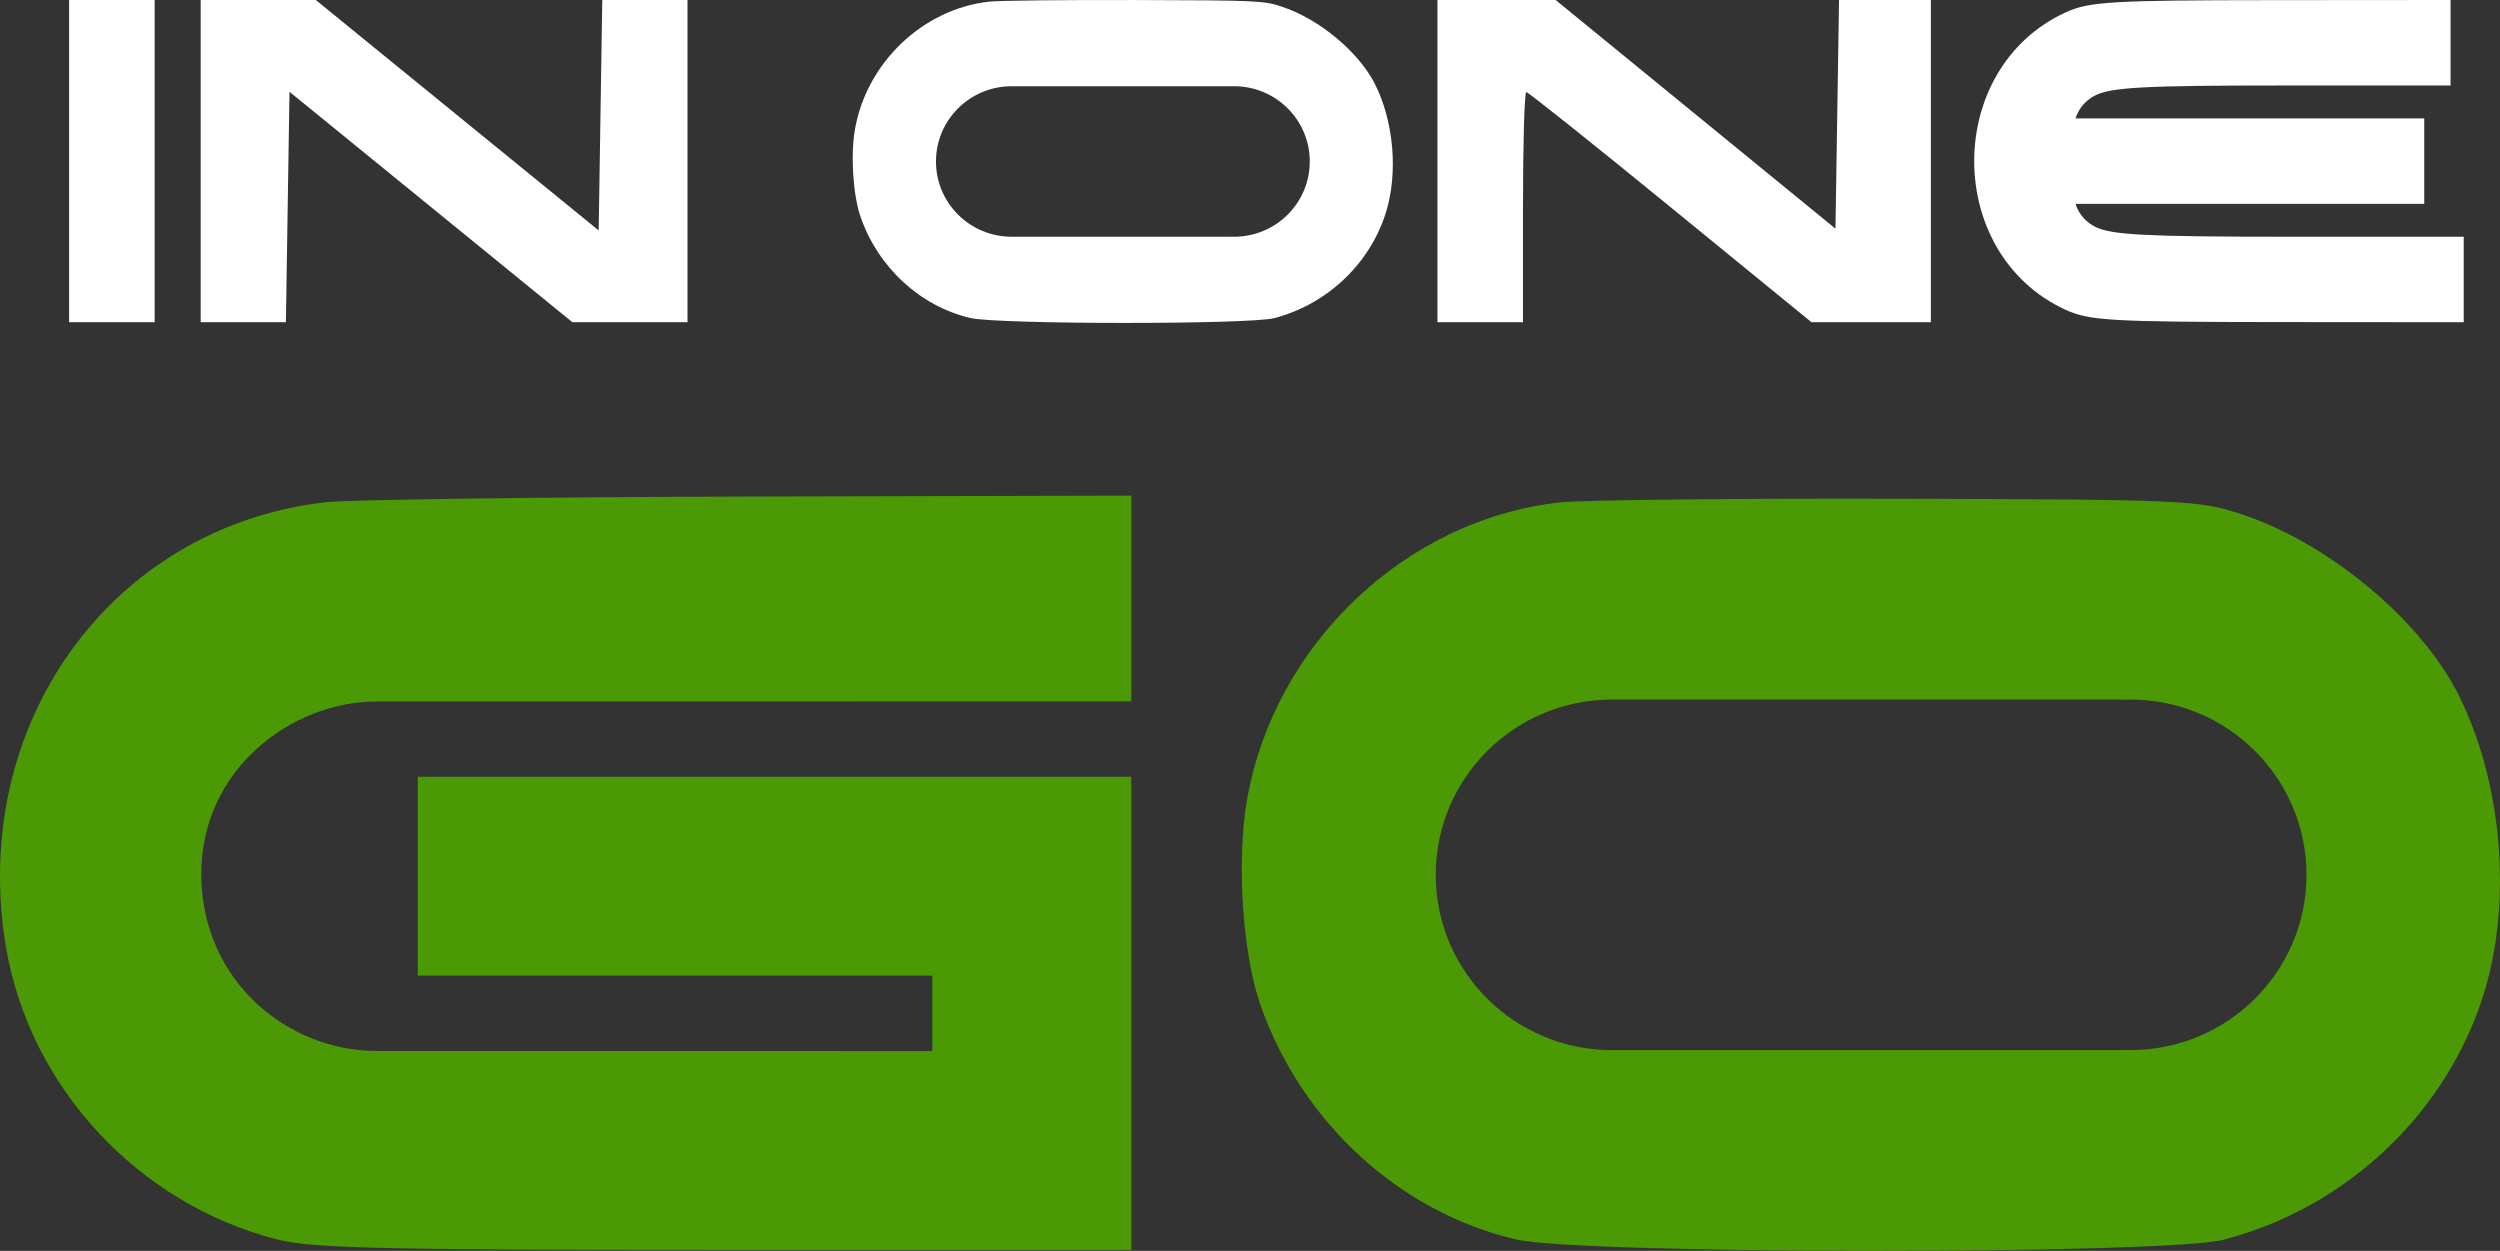 <svg width="1447" height="724" viewBox="0 0 1447 724" fill="none" xmlns="http://www.w3.org/2000/svg">
<rect x="0" y="0" width="1447" height="724" fill="#333333" stroke="none"/>
<path d="M3.474 548.267C-18.227 419.671 63.951 305.098 188.214 290.706C201.318 289.19 311.658 287.702 433.419 287.404L654.799 286.86V346.395V405.93L421.506 406.018H218C168.5 406.018 115.7 445.805 116.5 507.14C117.3 568.475 167 608.31 218 608.31H365.913L539.642 608.35V586.52V564.691H390.732H241.822V507.14V449.59H448.31H654.799V586.52V723.451H419.362C220.962 723.451 180.205 722.494 160.259 717.378C79.827 696.732 17.11 629.088 3.474 548.267Z" fill="#4B9905"/>
<path fill-rule="evenodd" clip-rule="evenodd" d="M721.721 463.243C737.279 373.187 813.402 300.657 902.689 290.822C915.793 289.377 1004.25 288.409 1099.25 288.667C1265.95 289.123 1272.9 289.445 1298.08 297.863C1348.02 314.556 1400.89 358.596 1422.75 401.692C1448.26 452.027 1454.28 521.413 1437.76 574.78C1416.28 644.17 1358.45 698.954 1287.06 717.541C1253.53 726.269 914.443 726.103 877.247 717.339C809.729 701.431 753.171 649.401 729.445 581.369C719.152 551.863 715.654 498.353 721.721 463.243ZM933 607.797C876.667 607.797 831 562.376 831 506.346C831 450.317 876.667 404.896 933 404.896H1228V405.015C1229.66 404.936 1231.32 404.896 1233 404.896C1289.33 404.896 1335 450.317 1335 506.346C1335 562.376 1289.33 607.797 1233 607.797C1231.32 607.797 1229.66 607.757 1228 607.677V607.797H933Z" fill="#4B9905"/>
<path fill-rule="evenodd" clip-rule="evenodd" d="M40 186.502H89.5V0H40V186.502ZM116.154 186.502H165.479L167.558 53.123L331.288 186.495L397.923 186.502V0H348.598L346.519 133.38L182.788 0.008L116.154 0V186.502ZM832 186.502H881.5V119.894C881.5 83.26 882.361 53.286 883.415 53.286C884.47 53.286 922.041 83.26 966.907 119.894L1048.48 186.502H1117.58V0H1064.44L1062.37 132.352L900.386 0H832V186.502Z" fill="white"/>
<path d="M1195.63 179.351C1125.02 146.972 1125.02 39.531 1195.63 7.152C1209.21 0.929 1222.16 0.16 1314.62 0.084L1418.38 0V49.48H1321.1C1241.34 49.48 1221.79 50.527 1212.58 55.288C1203.37 60.05 1201.35 68.511 1201.35 68.511H1403.15V117.991H1201.35C1201.35 117.991 1203.33 126.437 1212.58 131.214C1221.82 135.991 1241.74 137.022 1324.91 137.022H1426V186.502L1318.43 186.419C1222.27 186.343 1209.25 185.593 1195.63 179.351Z" fill="white"/>
<path fill-rule="evenodd" clip-rule="evenodd" d="M494.835 74.965C501.514 36.303 534.191 5.165 572.519 0.943C578.144 0.323 616.114 -0.093 656.896 0.018C728.453 0.214 731.438 0.352 742.249 3.966C763.686 11.133 786.382 30.039 795.763 48.54C806.716 70.149 809.301 99.937 802.21 122.848C792.988 152.638 768.162 176.157 737.518 184.136C723.125 187.883 577.564 187.812 561.597 184.049C532.614 177.22 508.335 154.883 498.15 125.677C493.732 113.01 492.23 90.037 494.835 74.965ZM585.53 137.022C561.348 137.022 541.745 117.523 541.745 93.469C541.745 69.415 561.348 49.916 585.53 49.916H712.164V49.967C712.876 49.933 713.591 49.916 714.311 49.916C738.493 49.916 758.096 69.415 758.096 93.469C758.096 117.523 738.493 137.022 714.311 137.022C713.591 137.022 712.876 137.005 712.164 136.971V137.022H585.53Z" fill="white"/>
</svg>
